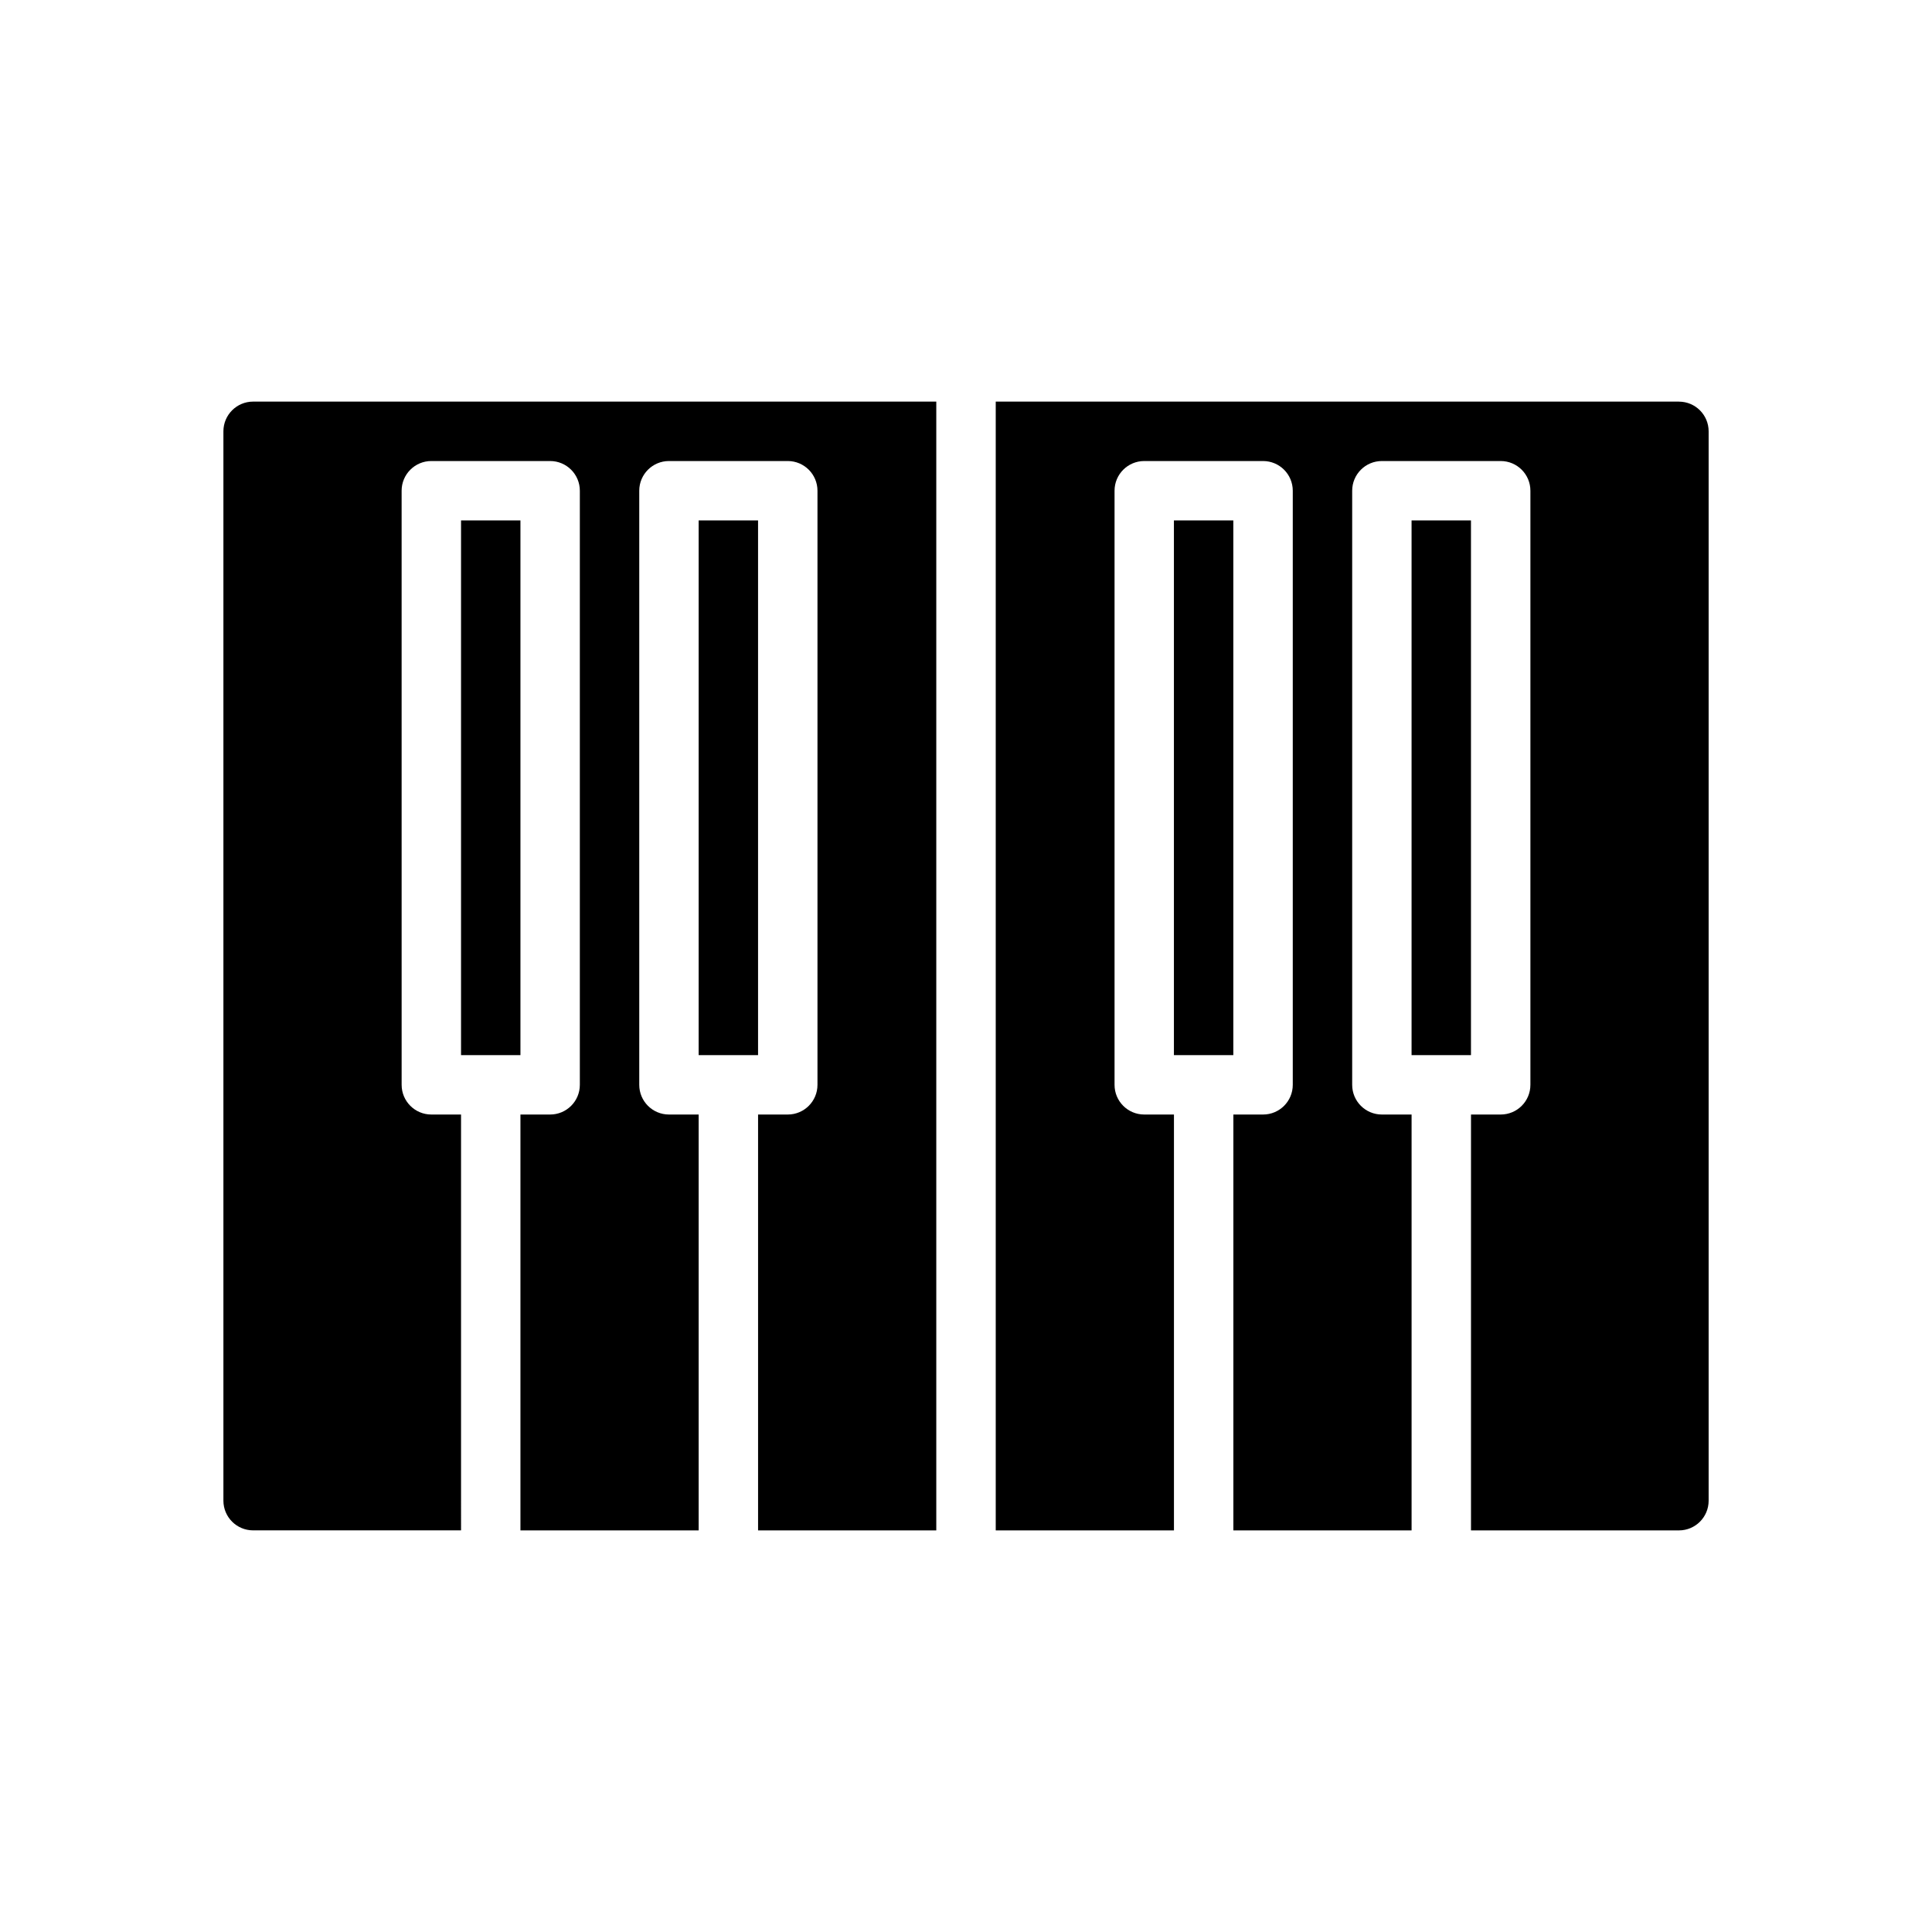 <?xml version="1.0" encoding="UTF-8"?>
<!-- Uploaded to: ICON Repo, www.svgrepo.com, Generator: ICON Repo Mixer Tools -->
<svg fill="#000000" width="800px" height="800px" version="1.1" viewBox="144 144 512 512" xmlns="http://www.w3.org/2000/svg">
 <g>
  <path d="m266.18 281.92h15.742v141.7h-15.742z"/>
  <path d="m329.15 281.92h15.742v141.7h-15.742z"/>
  <path d="m266.18 439.36h-7.871c-4.344 0-7.871-3.519-7.871-7.871l-0.004-157.44c0-4.344 3.527-7.871 7.871-7.871h31.488c4.344 0 7.871 3.527 7.871 7.871v157.44c0 4.352-3.527 7.871-7.871 7.871h-7.871v110.21h47.23v-110.21h-7.871c-4.344 0-7.871-3.519-7.871-7.871v-157.44c0-4.344 3.527-7.871 7.871-7.871h31.488c4.344 0 7.871 3.527 7.871 7.871v157.44c0 4.352-3.527 7.871-7.871 7.871h-7.871v110.21h47.23v-299.14h-181.05c-4.344 0-7.871 3.527-7.871 7.871v283.39c0 4.352 3.527 7.871 7.871 7.871h55.105z"/>
  <path d="m588.93 250.43h-181.05v299.14h47.23v-110.21h-7.871c-4.352 0-7.871-3.519-7.871-7.871v-157.44c0-4.344 3.519-7.871 7.871-7.871h31.488c4.352 0 7.871 3.527 7.871 7.871v157.44c0 4.352-3.519 7.871-7.871 7.871h-7.871v110.21h47.23v-110.21h-7.871c-4.352 0-7.871-3.519-7.871-7.871v-157.44c0-4.344 3.519-7.871 7.871-7.871h31.488c4.352 0 7.871 3.527 7.871 7.871v157.44c0 4.352-3.519 7.871-7.871 7.871h-7.871v110.21h55.105c4.352 0 7.871-3.519 7.871-7.871v-283.39c0-4.344-3.519-7.871-7.875-7.871z"/>
  <path d="m455.1 281.92h15.742v141.7h-15.742z"/>
  <path d="m518.08 281.92h15.742v141.7h-15.742z"/>
 </g>
</svg>